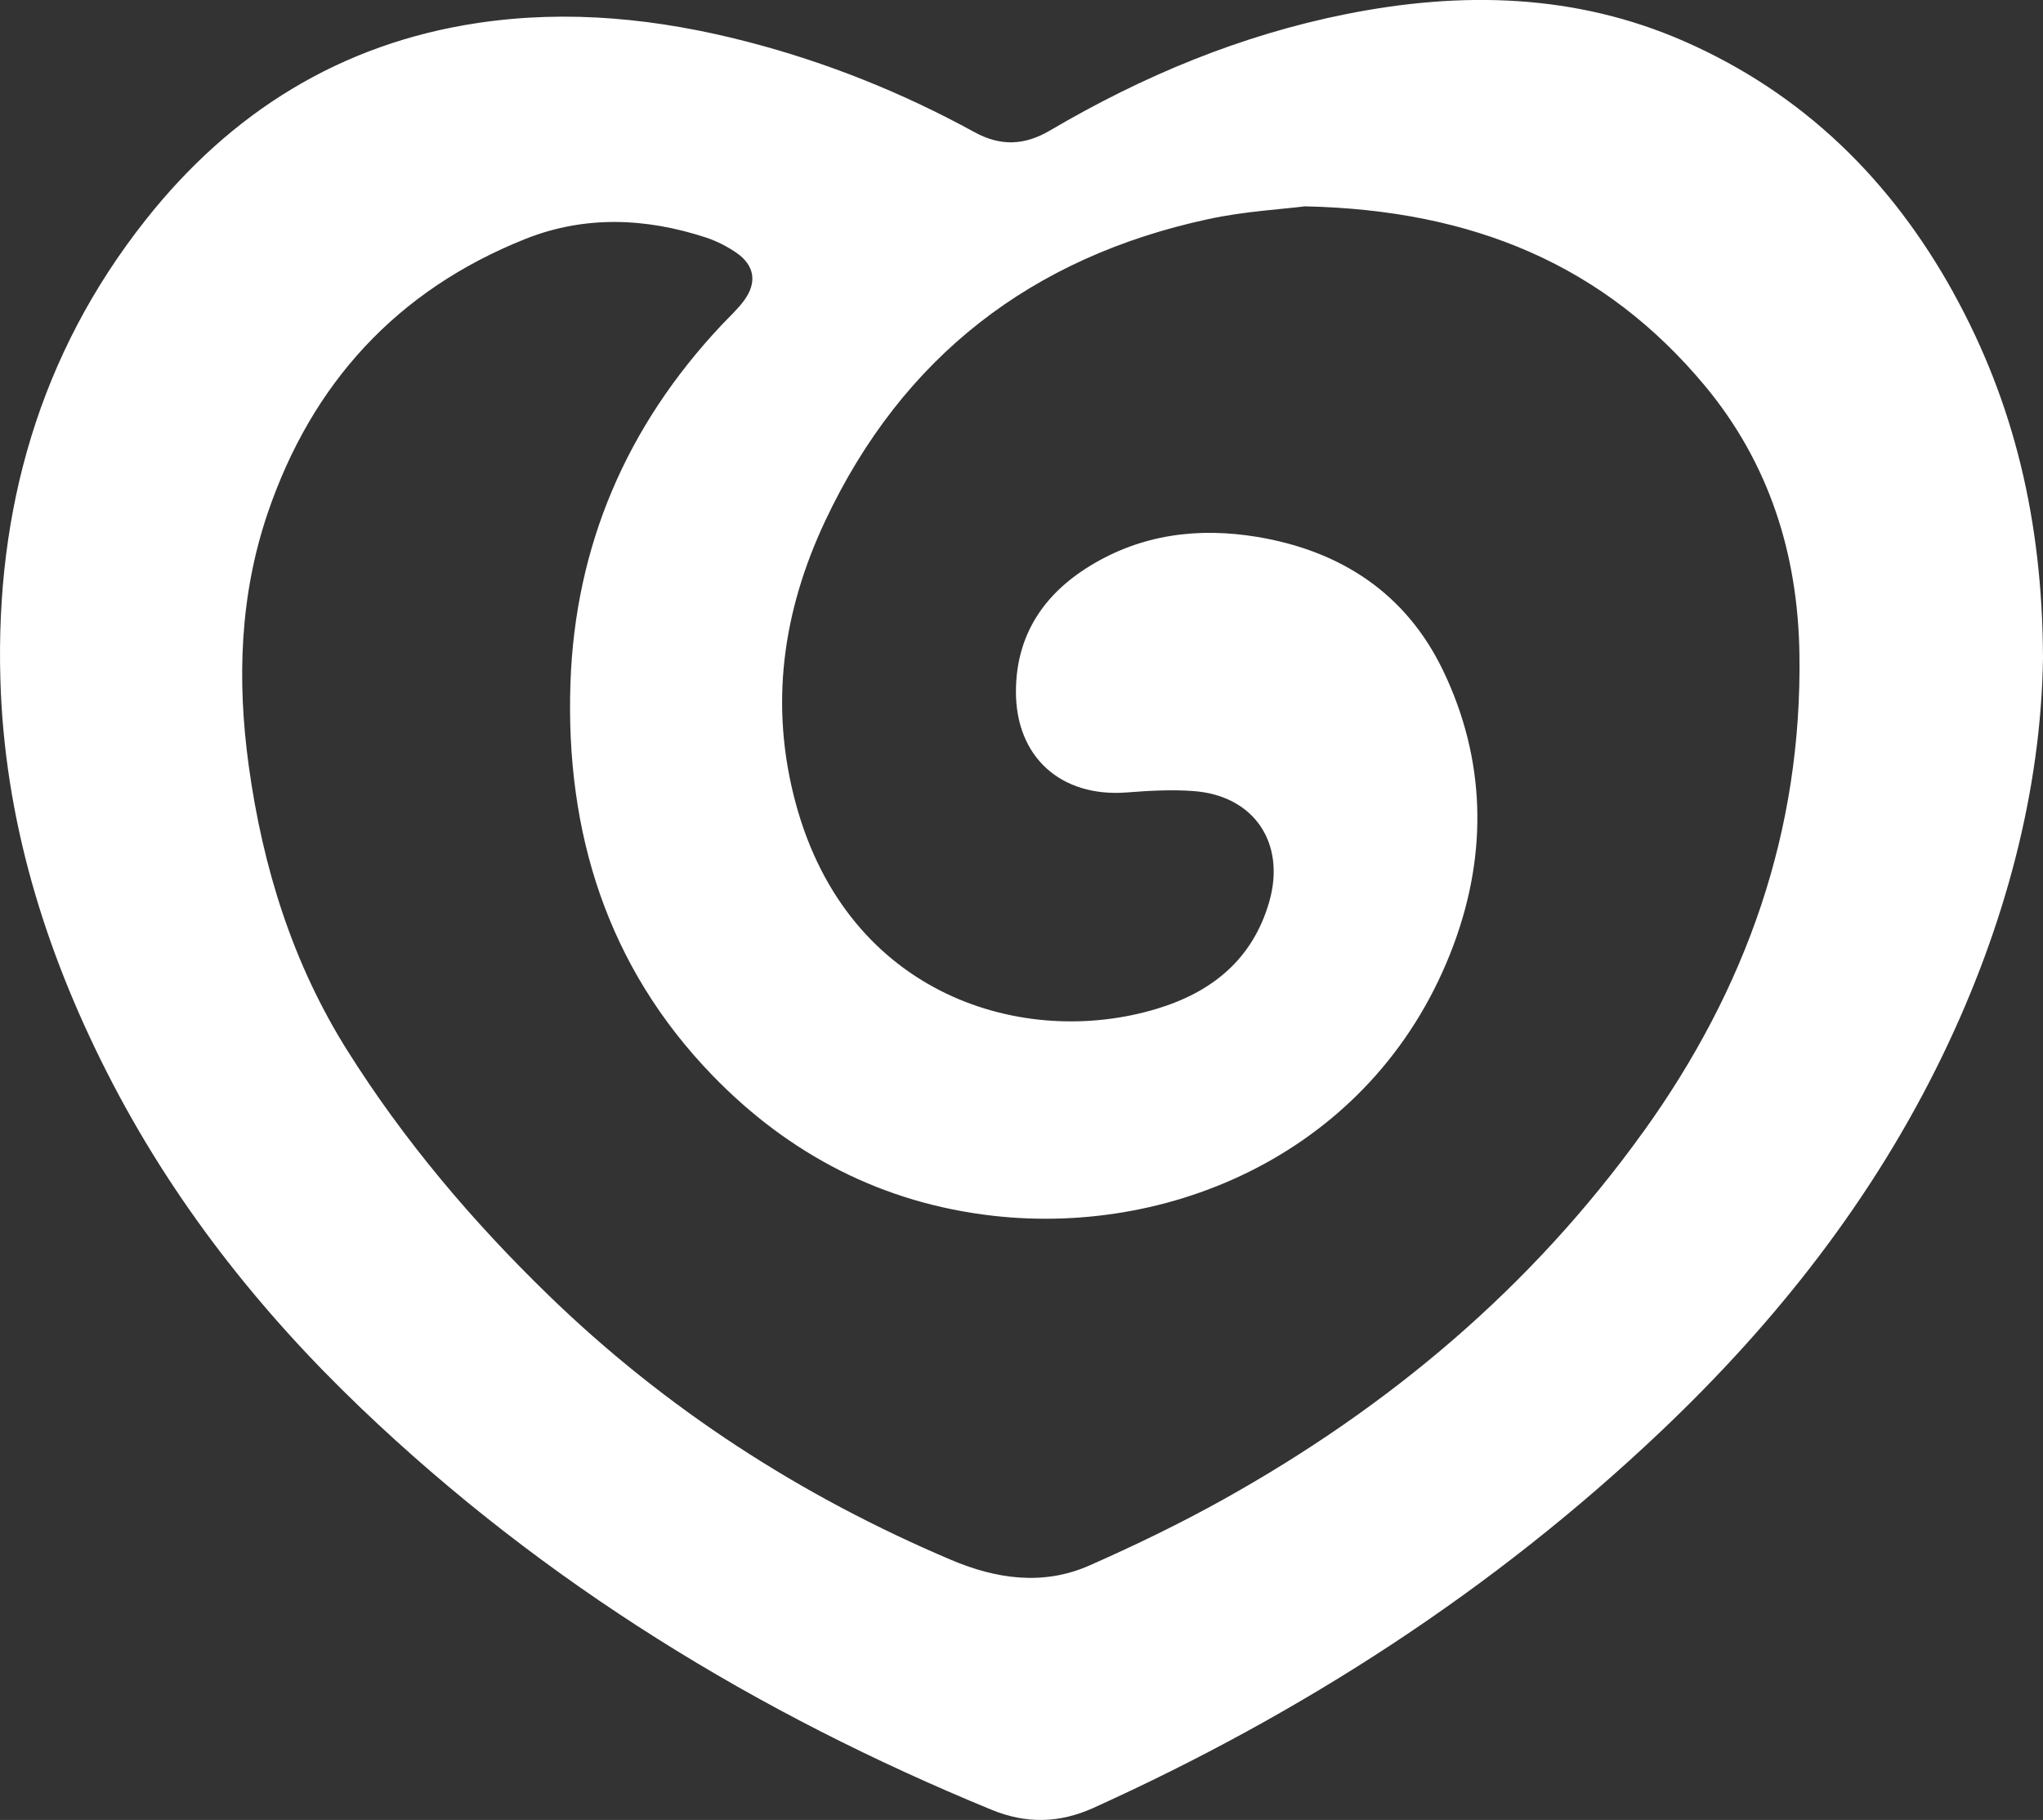 <?xml version="1.0" encoding="UTF-8"?> <svg xmlns="http://www.w3.org/2000/svg" id="Layer_2" data-name="Layer 2" viewBox="0 0 387.27 344.97"><rect x="0" y="0" width="387.27" height="344.97" fill="#333333" stroke="none"/><defs><style> .cls-1 { fill: #fff; stroke-width: 0px; } </style></defs><g id="Layer_1-2" data-name="Layer 1"><path class="cls-1" d="M370.29,55.48c-11.82-21.37-28.47-37.75-51-47.64-20.7-9.08-42.24-9.52-64.06-5.18-20.02,3.99-38.61,11.73-56.15,22.05-4.87,2.87-9.4,3.06-14.38.33-13.63-7.47-27.98-13.23-43.04-17.13-16.82-4.36-33.84-6.14-51.12-3.55-26.03,3.9-46.84,16.96-62.96,37.36C7.45,67.17-.85,96.67.07,128.75c.75,26.39,8.32,51.13,20.23,74.57,12.23,24.08,28.68,45.01,48.15,63.61,34.81,33.27,75.13,57.88,119.53,76.12,6.56,2.69,12.82,2.55,19.26-.35,39.73-17.98,75.9-41.32,107.59-71.38,21.88-20.74,40.29-44.12,53.46-71.38,11.84-24.5,18.62-50.27,18.98-75.27-.11-26.03-5.5-48.39-16.98-69.17ZM311.51,214.52c-21.19,29.52-48.14,52.15-79.61,69.7-8.23,4.59-16.75,8.7-25.37,12.51-8.76,3.87-17.63,2.59-26.23-1.05-28.48-12.08-54.09-28.6-76.32-50.17-14.45-14.02-27.43-29.34-38.16-46.42-10.37-16.51-16.02-34.73-18.67-53.94-2.23-16.22-1.71-32.31,3.6-47.91,8.39-24.63,24.55-42.26,48.82-51.94,11.25-4.49,22.84-4.02,34.28-.27,2,.66,3.96,1.67,5.7,2.85,3.46,2.37,4.01,5.59,1.57,8.98-1.24,1.72-2.85,3.17-4.32,4.73-17.99,19.11-27.8,41.84-28.67,68-.93,28.19,6.94,53.61,26.93,74.26,14.53,15,32.28,24.23,53.18,26.6,34.99,3.98,73.14-13.13,87.35-51.48,6.42-17.33,6.06-35.03-2.05-51.89-7.05-14.64-19.39-22.67-35.22-25.31-11.18-1.85-21.97-.5-31.79,5.55-8.77,5.39-13.9,13.16-13.95,23.67-.06,12.52,8.55,20.18,21,19.22,4.18-.33,8.42-.57,12.59-.27,11.55.82,17.63,9.85,14.42,21.02-3.15,10.91-10.88,17.1-21.29,20.25-25.09,7.61-58.52-2.31-68.44-38.87-5.07-18.68-2.48-36.52,5.58-53.63,14.63-31.08,39.16-49.98,72.62-57.18,6.89-1.49,14.01-1.87,18.3-2.42,32.12.7,56.88,11.28,75.82,34.01,12.16,14.62,17.62,31.84,17.92,50.76.53,33.61-10.03,63.43-29.59,90.66Z"></path></g></svg> 